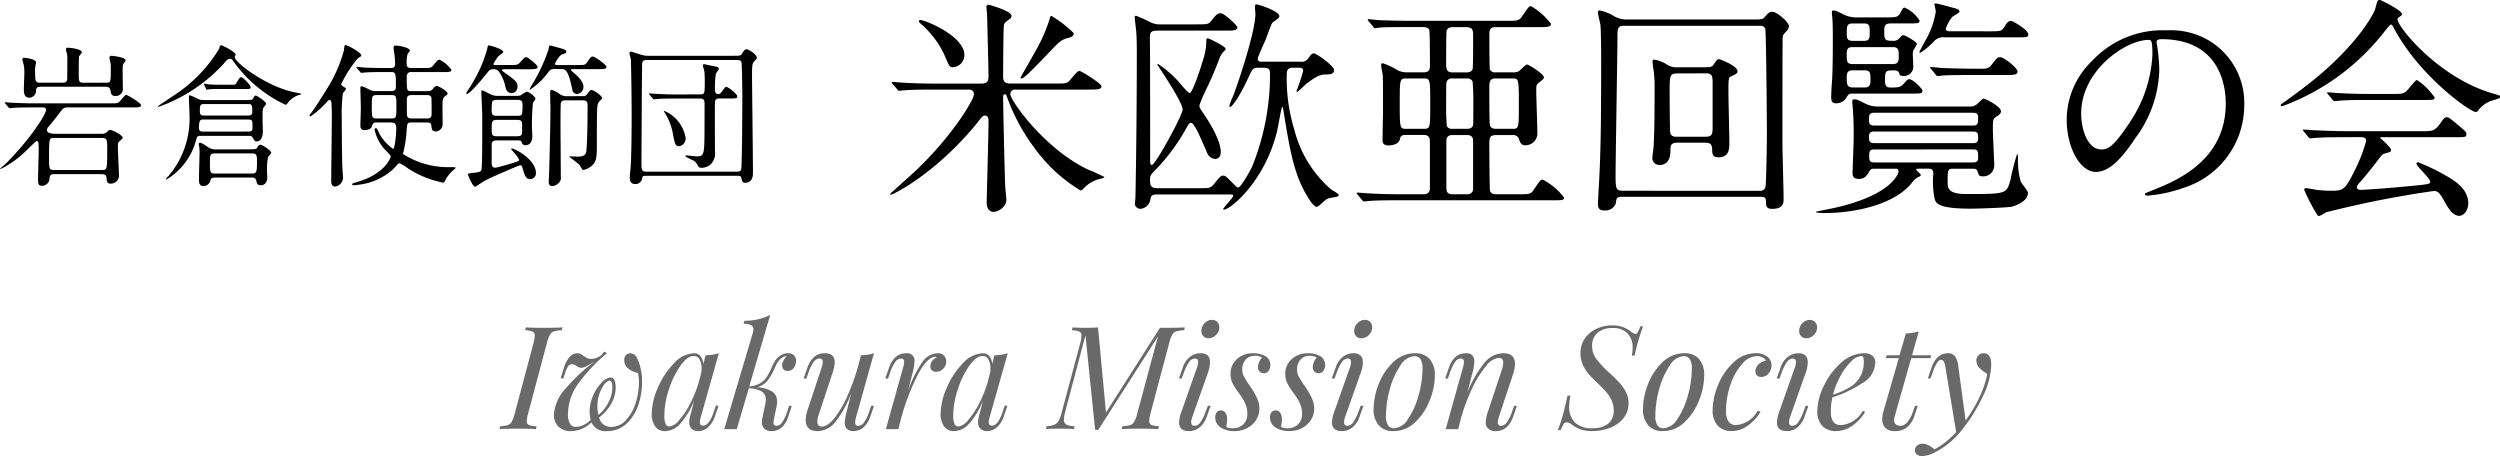 <svg xmlns="http://www.w3.org/2000/svg" width="226.223" height="41.273" viewBox="0 0 226.223 41.273">
  <g id="グループ_647" data-name="グループ 647" transform="translate(-367.378 -5133.171)">
    <path id="パス_6189" data-name="パス 6189" d="M2.158-1.378a3.742,3.742,0,0,0-.117.637.364.364,0,0,0,.188.364,2.045,2.045,0,0,0,.7.117L2.873,0q-.6-.039-1.651-.039Q.13-.039-.429,0l.065-.26a2.724,2.724,0,0,0,.683-.1A.674.674,0,0,0,.683-.669a2.945,2.945,0,0,0,.266-.709L2.665-7.826a3.2,3.2,0,0,0,.1-.624.376.376,0,0,0-.188-.377A2,2,0,0,0,1.9-8.944l.065-.26q.533.039,1.651.039,1.04,0,1.664-.039l-.065.26a2.833,2.833,0,0,0-.708.1.68.68,0,0,0-.364.3,2.8,2.8,0,0,0-.266.715ZM12.376-5.33a4.752,4.752,0,0,1,.1,1.092,6.385,6.385,0,0,1-.344,2.067A4.009,4.009,0,0,1,11.069-.488a2.528,2.528,0,0,1-1.788.67A1.358,1.358,0,0,1,7.9-.611,2.692,2.692,0,0,1,6.11.182,1.589,1.589,0,0,1,4.888-.241,1.5,1.5,0,0,1,4.5-1.3,3.857,3.857,0,0,1,5.59-3.7a15.864,15.864,0,0,1,2.639-2.45,2.846,2.846,0,0,0-.3.182q-.364.221-.572.319a.923.923,0,0,1-.39.1.512.512,0,0,1-.28-.078q-.123-.078-.149-.091a.758.758,0,0,0-.39-.156A.437.437,0,0,0,5.8-5.7a2.021,2.021,0,0,0-.286.631l-.156.481H5.109l.3-.949a2.538,2.538,0,0,1,.54-1.027.941.941,0,0,1,.669-.3.635.635,0,0,1,.286.058,2.381,2.381,0,0,1,.3.189q.2.13.319.2a.62.62,0,0,0,.293.065,1.512,1.512,0,0,0,.559-.1,1.629,1.629,0,0,0,.481-.306l.182-.247.273.13a15.042,15.042,0,0,0-2.561,2.7,4.76,4.76,0,0,0-.975,2.8,1.673,1.673,0,0,0,.182.9.6.6,0,0,0,.533.273,1.618,1.618,0,0,0,.669-.156,2.412,2.412,0,0,0,.67-.468A3.152,3.152,0,0,1,7.735-1.6a3.517,3.517,0,0,1,.319-1.443,3.916,3.916,0,0,1,.767-1.17,1.235,1.235,0,0,1,.813-.455.36.36,0,0,1,.358.273,1.893,1.893,0,0,1,.1.637A3.019,3.019,0,0,1,9.711-2.34,3.983,3.983,0,0,1,8.593-1.053a1.077,1.077,0,0,0,1.04.858,1.834,1.834,0,0,0,1.411-.637A4.069,4.069,0,0,0,11.908-2.4a6.214,6.214,0,0,0,.286-1.82,3.282,3.282,0,0,0-.091-.858,2.024,2.024,0,0,1-.851-.384.926.926,0,0,1-.384-.773.62.62,0,0,1,.163-.468.535.535,0,0,1,.383-.156.686.686,0,0,1,.6.416A3.673,3.673,0,0,1,12.376-5.33Zm-2.834.949q-.221,0-.481.338a3.041,3.041,0,0,0-.442.864,3.224,3.224,0,0,0-.182,1.059,3.444,3.444,0,0,0,.091.832,3.541,3.541,0,0,0,.923-1.151A2.936,2.936,0,0,0,9.789-3.77Q9.789-4.381,9.542-4.381Zm9.607,2.262H19.4l-.325.949a2.272,2.272,0,0,1-.663,1.034,1.329,1.329,0,0,1-.832.319.949.949,0,0,1-.429-.091.725.725,0,0,1-.286-.247.867.867,0,0,1-.117-.455,2.373,2.373,0,0,1,.091-.611q.091-.338.117-.429l.234-.936A7.011,7.011,0,0,1,15.918-.475a1.887,1.887,0,0,1-1.345.657,1.055,1.055,0,0,1-.91-.429,1.9,1.9,0,0,1-.312-1.144,6.035,6.035,0,0,1,.559-2.353,7.106,7.106,0,0,1,1.456-2.21,2.59,2.59,0,0,1,1.82-.91.716.716,0,0,1,.572.26,1.259,1.259,0,0,1,.26.728l.208-.806a4.456,4.456,0,0,0,1.2-.182L17.8-1.118q-.013.052-.052.2a1.111,1.111,0,0,0-.039.28q0,.325.286.325.572,0,1-1.326ZM14.95-.234a1.359,1.359,0,0,0,.871-.559,7.2,7.2,0,0,0,.995-1.489,10.959,10.959,0,0,0,.8-1.982l.234-.923a2.436,2.436,0,0,0,.013-.286,1.592,1.592,0,0,0-.188-.839.588.588,0,0,0-.527-.306q-.559,0-1.183.865A7.887,7.887,0,0,0,14.918-3.62a7.559,7.559,0,0,0-.423,2.385,1.834,1.834,0,0,0,.117.767A.366.366,0,0,0,14.95-.234Zm10.7-6.63a.771.771,0,0,1,.578.195.7.7,0,0,1,.188.507,1.127,1.127,0,0,1-.188.592.621.621,0,0,1-.566.306.469.469,0,0,1-.383-.15.562.562,0,0,1-.124-.37.912.912,0,0,1,.117-.41,1.426,1.426,0,0,1,.3-.4h-.026a.613.613,0,0,0-.247.046,1.394,1.394,0,0,0-.234.136,1.342,1.342,0,0,0-.319.37,5.459,5.459,0,0,0-.306.618,5.279,5.279,0,0,1-.656,1.092,1.674,1.674,0,0,1-.955.546,2.94,2.94,0,0,1,1.345.345,1.027,1.027,0,0,1,.527.955,1.808,1.808,0,0,1-.039.351l-.26,1.3a1.094,1.094,0,0,0-.026.26.285.285,0,0,0,.065.208.306.306,0,0,0,.221.065A.627.627,0,0,0,25.149-.6a3.991,3.991,0,0,0,.475-1.021l.156-.481h.247l-.312.949Q25.285.182,24.167.182a.885.885,0,0,1-.611-.208.809.809,0,0,1-.234-.637,1.508,1.508,0,0,1,.052-.39l.234-1.118a2.383,2.383,0,0,0,.065-.481.846.846,0,0,0-.351-.741A2.472,2.472,0,0,0,22.139-3.7L21.047,0H19.916L22.49-8.671a1.325,1.325,0,0,0,.065-.351.415.415,0,0,0-.208-.384,1.421,1.421,0,0,0-.689-.123l.078-.273a5.066,5.066,0,0,0,2.34-.533l-1.9,6.474a2.22,2.22,0,0,0,.988-.286,1.8,1.8,0,0,0,.579-.546,6.783,6.783,0,0,0,.435-.819,5.409,5.409,0,0,1,.319-.637,1.487,1.487,0,0,1,.371-.416A1.319,1.319,0,0,1,25.649-6.864Zm7.566,4.758h.247l-.325.949Q32.669.182,31.564.182a.86.86,0,0,1-.39-.091.611.611,0,0,1-.273-.26,1.013,1.013,0,0,1-.078-.4,4.966,4.966,0,0,1,.182-1.066l.4-1.625A9.355,9.355,0,0,1,29.939-.611a2.086,2.086,0,0,1-1.56.793q-1.092,0-1.092-1a3.1,3.1,0,0,1,.182-.962l1.261-3.8a1.659,1.659,0,0,0,.1-.481q0-.325-.312-.325a.666.666,0,0,0-.5.293,3.61,3.61,0,0,0-.5,1.033l-.169.481h-.247l.325-.949Q27.9-6.864,29-6.864q.91,0,.91.806A3.38,3.38,0,0,1,29.7-5.044L28.47-1.326a2.139,2.139,0,0,0-.13.65q0,.442.416.442.507,0,1.118-.747a9.457,9.457,0,0,0,1.209-2.074,19.391,19.391,0,0,0,1.04-2.99l.156-.637a4.085,4.085,0,0,0,1.183-.182L31.85-1.105a2.16,2.16,0,0,0-.091.507q0,.3.273.3A.676.676,0,0,0,32.559-.6a3.669,3.669,0,0,0,.487-1.021Zm6.019-4.758a.755.755,0,0,1,.559.208A.722.722,0,0,1,40-6.123a.9.9,0,0,1-.273.663.873.873,0,0,1-.637.273.556.556,0,0,1-.377-.123.431.431,0,0,1-.143-.345.821.821,0,0,1,.156-.507,1.028,1.028,0,0,1,.429-.325.193.193,0,0,0-.143-.052q-.7,0-1.528,1.515a20.665,20.665,0,0,0-1.554,4L35.672,0H34.541L36.1-5.577a1.7,1.7,0,0,0,.091-.507q0-.3-.273-.3a.676.676,0,0,0-.527.306,3.669,3.669,0,0,0-.487,1.02l-.169.481h-.247l.325-.949q.468-1.339,1.573-1.339a.661.661,0,0,1,.741.754,4.654,4.654,0,0,1-.182,1.066L36.53-3.406a10.545,10.545,0,0,1,1.319-2.671A1.758,1.758,0,0,1,39.234-6.864Zm6.058,4.745h.247l-.325.949a2.272,2.272,0,0,1-.663,1.034,1.329,1.329,0,0,1-.832.319A.949.949,0,0,1,43.29.091.725.725,0,0,1,43-.156a.867.867,0,0,1-.117-.455,2.373,2.373,0,0,1,.091-.611q.091-.338.117-.429l.234-.936A7.012,7.012,0,0,1,42.062-.475a1.887,1.887,0,0,1-1.346.657,1.055,1.055,0,0,1-.91-.429,1.9,1.9,0,0,1-.312-1.144,6.035,6.035,0,0,1,.559-2.353,7.106,7.106,0,0,1,1.456-2.21,2.59,2.59,0,0,1,1.82-.91.716.716,0,0,1,.572.26,1.259,1.259,0,0,1,.26.728l.208-.806a4.456,4.456,0,0,0,1.2-.182L43.94-1.118q-.013.052-.052.2a1.111,1.111,0,0,0-.039.28q0,.325.286.325.572,0,1-1.326Zm-4.2,1.885a1.359,1.359,0,0,0,.871-.559,7.2,7.2,0,0,0,.995-1.489,10.959,10.959,0,0,0,.8-1.982l.234-.923A2.436,2.436,0,0,0,44-5.473a1.592,1.592,0,0,0-.188-.839.588.588,0,0,0-.526-.306q-.559,0-1.183.865A7.887,7.887,0,0,0,41.06-3.62a7.559,7.559,0,0,0-.422,2.385,1.834,1.834,0,0,0,.117.767A.366.366,0,0,0,41.093-.234ZM59.969-9.165q1,0,1.625-.039l-.065.26a2.833,2.833,0,0,0-.708.1.68.68,0,0,0-.364.3,2.8,2.8,0,0,0-.267.715L58.474-1.378a3.2,3.2,0,0,0-.1.624.376.376,0,0,0,.189.377,2,2,0,0,0,.682.117L59.189,0q-.6-.039-1.612-.039-1.144,0-1.69.039l.052-.26a2.833,2.833,0,0,0,.708-.1.68.68,0,0,0,.364-.3,2.8,2.8,0,0,0,.266-.715l1.885-7.007-5.4,8.45h-.286L52.6-8.489,50.752-1.508a3.189,3.189,0,0,0-.1.65.473.473,0,0,0,.215.448,1.83,1.83,0,0,0,.761.15L51.558,0q-.442-.039-1.313-.039-.767,0-1.222.039l.065-.26a2.065,2.065,0,0,0,.7-.137.84.84,0,0,0,.39-.357,3.133,3.133,0,0,0,.273-.754l1.69-6.318a3.2,3.2,0,0,0,.1-.624.376.376,0,0,0-.189-.377,2,2,0,0,0-.682-.117l.065-.26q.416.039,1.157.039.689,0,1.144-.039L54.457-1.5l4.888-7.67Zm3.12.286a.979.979,0,0,1,.292-.7.9.9,0,0,1,.67-.306.627.627,0,0,1,.481.195.678.678,0,0,1,.182.481.947.947,0,0,1-.3.689.933.933,0,0,1-.676.3.622.622,0,0,1-.468-.188A.656.656,0,0,1,63.089-8.879Zm-.39,3.3a1.659,1.659,0,0,0,.1-.481q0-.325-.286-.325a.665.665,0,0,0-.533.312,4.223,4.223,0,0,0-.494,1.014l-.182.481h-.247l.338-.949a2.025,2.025,0,0,1,.7-1.04,1.594,1.594,0,0,1,.917-.3q.858,0,.858.819a2.992,2.992,0,0,1-.208,1L62.27-1.105a1.659,1.659,0,0,0-.1.481q0,.325.312.325a.654.654,0,0,0,.507-.3,4.123,4.123,0,0,0,.507-1.027l.182-.481h.247l-.338.949A2.146,2.146,0,0,1,62.9-.13a1.511,1.511,0,0,1-.917.312q-.91,0-.91-.793a3.258,3.258,0,0,1,.234-1.027ZM65.338-.195a1.054,1.054,0,0,0,.254.091,1.764,1.764,0,0,0,.344.026,1.31,1.31,0,0,0,.949-.351,1.308,1.308,0,0,0,.364-.988,2.2,2.2,0,0,0-.156-.813,4.318,4.318,0,0,0-.52-.9,8.111,8.111,0,0,1-.644-.982,1.917,1.917,0,0,1-.2-.9A1.722,1.722,0,0,1,66-5.974a1.856,1.856,0,0,1,.734-.656,2.2,2.2,0,0,1,1.007-.234,2.3,2.3,0,0,1,1.131.253.92.92,0,0,1,.455.877.8.8,0,0,1-.15.455.505.505,0,0,1-.448.221.493.493,0,0,1-.371-.156.541.541,0,0,1-.149-.39,1.418,1.418,0,0,1,.364-.871,1.2,1.2,0,0,0-.65-.156,1.078,1.078,0,0,0-.812.332,1.25,1.25,0,0,0-.319.9,1.312,1.312,0,0,0,.117.578,6.788,6.788,0,0,0,.429.708l.234.338a7.43,7.43,0,0,1,.578,1.027,2.176,2.176,0,0,1,.188.884,1.884,1.884,0,0,1-.305,1.053,2.081,2.081,0,0,1-.819.728A2.425,2.425,0,0,1,66.1.182a2.3,2.3,0,0,1-1.248-.319,1.066,1.066,0,0,1-.507-.969.7.7,0,0,1,.123-.4.431.431,0,0,1,.384-.182.47.47,0,0,1,.429.234,1.1,1.1,0,0,1,.143.585A3.826,3.826,0,0,1,65.338-.195Zm4.953,0a1.054,1.054,0,0,0,.254.091,1.764,1.764,0,0,0,.344.026,1.31,1.31,0,0,0,.949-.351,1.308,1.308,0,0,0,.364-.988,2.2,2.2,0,0,0-.156-.813,4.318,4.318,0,0,0-.52-.9,8.111,8.111,0,0,1-.644-.982,1.917,1.917,0,0,1-.2-.9,1.722,1.722,0,0,1,.273-.956,1.856,1.856,0,0,1,.734-.656A2.2,2.2,0,0,1,72.7-6.864a2.3,2.3,0,0,1,1.131.253.92.92,0,0,1,.455.877.8.8,0,0,1-.15.455.505.505,0,0,1-.448.221.493.493,0,0,1-.371-.156.541.541,0,0,1-.149-.39,1.418,1.418,0,0,1,.364-.871,1.2,1.2,0,0,0-.65-.156,1.078,1.078,0,0,0-.812.332,1.25,1.25,0,0,0-.319.9,1.312,1.312,0,0,0,.117.578,6.788,6.788,0,0,0,.429.708l.234.338a7.43,7.43,0,0,1,.578,1.027,2.176,2.176,0,0,1,.188.884,1.884,1.884,0,0,1-.305,1.053,2.081,2.081,0,0,1-.819.728,2.425,2.425,0,0,1-1.112.26A2.3,2.3,0,0,1,69.81-.137a1.066,1.066,0,0,1-.507-.969.7.7,0,0,1,.123-.4.431.431,0,0,1,.384-.182.47.47,0,0,1,.429.234,1.1,1.1,0,0,1,.143.585A3.826,3.826,0,0,1,70.291-.195Zm6.63-8.684a.979.979,0,0,1,.293-.7.9.9,0,0,1,.669-.306.627.627,0,0,1,.481.195.678.678,0,0,1,.182.481.947.947,0,0,1-.3.689.933.933,0,0,1-.676.3A.622.622,0,0,1,77.1-8.4.656.656,0,0,1,76.921-8.879Zm-.39,3.3a1.659,1.659,0,0,0,.1-.481q0-.325-.286-.325a.665.665,0,0,0-.533.312,4.223,4.223,0,0,0-.494,1.014l-.182.481h-.247l.338-.949a2.025,2.025,0,0,1,.7-1.04,1.594,1.594,0,0,1,.916-.3q.858,0,.858.819a2.992,2.992,0,0,1-.208,1L76.1-1.105a1.659,1.659,0,0,0-.1.481Q76-.3,76.31-.3a.654.654,0,0,0,.507-.3,4.124,4.124,0,0,0,.507-1.027l.182-.481h.247l-.338.949A2.146,2.146,0,0,1,76.732-.13a1.511,1.511,0,0,1-.917.312q-.91,0-.91-.793a3.258,3.258,0,0,1,.234-1.027Zm2.145,3.718a6.129,6.129,0,0,1,.455-2.2,5.356,5.356,0,0,1,1.313-1.989,2.8,2.8,0,0,1,1.989-.812,1.691,1.691,0,0,1,1.307.513,2.18,2.18,0,0,1,.474,1.528,6.129,6.129,0,0,1-.455,2.2A5.356,5.356,0,0,1,82.446-.631a2.8,2.8,0,0,1-1.989.813A1.691,1.691,0,0,1,79.15-.331,2.18,2.18,0,0,1,78.676-1.859ZM82.355-6.6a1.611,1.611,0,0,0-1.255.845,6.958,6.958,0,0,0-.949,2.112,8.971,8.971,0,0,0-.357,2.437,1.579,1.579,0,0,0,.182.858.625.625,0,0,0,.559.273,1.611,1.611,0,0,0,1.254-.845,6.958,6.958,0,0,0,.949-2.113A8.971,8.971,0,0,0,83.1-5.473a1.579,1.579,0,0,0-.182-.858A.625.625,0,0,0,82.355-6.6Zm9.282,4.5-.325.949Q90.844.182,89.739.182a.886.886,0,0,1-.819-.377.766.766,0,0,1-.1-.429,3.519,3.519,0,0,1,.221-1.014l1.235-3.718a2.463,2.463,0,0,0,.13-.637q0-.455-.416-.455a1.685,1.685,0,0,0-1.124.721A8.989,8.989,0,0,0,87.62-3.744,17.547,17.547,0,0,0,86.567-.949L86.333,0H85.2l1.56-5.577a2.159,2.159,0,0,0,.091-.481q0-.325-.286-.325a.635.635,0,0,0-.507.286,4.169,4.169,0,0,0-.494,1.04l-.169.481H85.15l.325-.949q.468-1.339,1.547-1.339a.75.75,0,0,1,.591.2.834.834,0,0,1,.175.565,4.643,4.643,0,0,1-.182,1.053l-.455,1.781a9.954,9.954,0,0,1,1.592-2.782,2.253,2.253,0,0,1,1.671-.819q1.053,0,1.053.975a3.053,3.053,0,0,1-.195.988l-1.261,3.8a1.672,1.672,0,0,0-.1.494A.276.276,0,0,0,90.22-.3a.666.666,0,0,0,.5-.292,3.61,3.61,0,0,0,.5-1.034l.169-.481ZM103.064-9.3a15.762,15.762,0,0,0-.767,2.652h-.26a3.651,3.651,0,0,0,.078-.741,1.789,1.789,0,0,0-.455-1.261,1.8,1.8,0,0,0-1.391-.494,2,2,0,0,0-1.32.416,1.514,1.514,0,0,0-.5,1.235,1.917,1.917,0,0,0,.4,1.17,9.6,9.6,0,0,0,1.189,1.261,12.567,12.567,0,0,1,.9.884,3.94,3.94,0,0,1,.572.832,2.1,2.1,0,0,1,.234.975,2.134,2.134,0,0,1-.488,1.423,2.864,2.864,0,0,1-1.242.851,4.548,4.548,0,0,1-1.56.273,2.937,2.937,0,0,1-1.1-.169A3.257,3.257,0,0,1,96.6-.416a.77.77,0,0,0-.468-.195.306.306,0,0,0-.26.156A3.859,3.859,0,0,0,95.6.091h-.26a10.978,10.978,0,0,0,.41-1.19q.2-.7.475-1.931h.26a5.442,5.442,0,0,0-.117.962A1.987,1.987,0,0,0,96.889-.6a2.178,2.178,0,0,0,1.6.52,2.206,2.206,0,0,0,1.4-.4A1.458,1.458,0,0,0,100.4-1.7a2.117,2.117,0,0,0-.195-.91,3.1,3.1,0,0,0-.474-.734q-.279-.319-.774-.8-.52-.494-.826-.845a3.388,3.388,0,0,1-.52-.819,2.467,2.467,0,0,1-.215-1.04,2.3,2.3,0,0,1,.41-1.378,2.574,2.574,0,0,1,1.066-.865,3.364,3.364,0,0,1,1.384-.292,2.928,2.928,0,0,1,.923.13,2.671,2.671,0,0,1,.767.416.993.993,0,0,0,.429.234q.1,0,.2-.162A3.193,3.193,0,0,0,102.8-9.3Zm-.013,7.436a6.129,6.129,0,0,1,.455-2.2,5.356,5.356,0,0,1,1.313-1.989,2.8,2.8,0,0,1,1.989-.812,1.691,1.691,0,0,1,1.307.513,2.18,2.18,0,0,1,.474,1.528,6.129,6.129,0,0,1-.455,2.2,5.356,5.356,0,0,1-1.313,1.989,2.8,2.8,0,0,1-1.989.813,1.691,1.691,0,0,1-1.307-.514A2.18,2.18,0,0,1,103.051-1.859ZM106.73-6.6a1.611,1.611,0,0,0-1.255.845,6.958,6.958,0,0,0-.949,2.112,8.971,8.971,0,0,0-.357,2.437,1.579,1.579,0,0,0,.182.858.625.625,0,0,0,.559.273,1.611,1.611,0,0,0,1.254-.845,6.958,6.958,0,0,0,.949-2.113,8.971,8.971,0,0,0,.357-2.437,1.579,1.579,0,0,0-.182-.858A.625.625,0,0,0,106.73-6.6Zm6.591,0a1.8,1.8,0,0,0-1.293.7,5.365,5.365,0,0,0-1.053,1.859,7.232,7.232,0,0,0-.41,2.431,1.515,1.515,0,0,0,.241.942.8.8,0,0,0,.669.305,2.44,2.44,0,0,0,1.95-1.3l.26.1a3.985,3.985,0,0,1-1.125,1.228,2.5,2.5,0,0,1-1.489.514,1.645,1.645,0,0,1-1.254-.488,2,2,0,0,1-.462-1.423,6,6,0,0,1,.494-2.262,5.66,5.66,0,0,1,1.391-2.041,2.919,2.919,0,0,1,2.041-.832,1.633,1.633,0,0,1,1,.3.952.952,0,0,1,.4.806,1.11,1.11,0,0,1-.26.721.819.819,0,0,1-.663.319.523.523,0,0,1-.4-.143.506.506,0,0,1-.136-.364.834.834,0,0,1,.286-.63,1.37,1.37,0,0,1,.689-.345A.99.99,0,0,0,113.321-6.6Zm3.861-2.275a.979.979,0,0,1,.293-.7.9.9,0,0,1,.669-.306.627.627,0,0,1,.481.195.678.678,0,0,1,.182.481.947.947,0,0,1-.3.689.933.933,0,0,1-.676.3.622.622,0,0,1-.468-.188A.656.656,0,0,1,117.182-8.879Zm-.39,3.3a1.659,1.659,0,0,0,.1-.481q0-.325-.286-.325a.665.665,0,0,0-.533.312,4.223,4.223,0,0,0-.494,1.014l-.182.481h-.247l.338-.949a2.025,2.025,0,0,1,.7-1.04,1.594,1.594,0,0,1,.916-.3q.858,0,.858.819a2.992,2.992,0,0,1-.208,1l-1.391,3.939a1.659,1.659,0,0,0-.1.481q0,.325.312.325a.654.654,0,0,0,.507-.3,4.124,4.124,0,0,0,.507-1.027l.182-.481h.247l-.338.949a2.146,2.146,0,0,1-.683,1.027,1.511,1.511,0,0,1-.917.312q-.91,0-.91-.793a3.258,3.258,0,0,1,.234-1.027Zm7.28-.429a2.24,2.24,0,0,1-1.183,1.846,10.841,10.841,0,0,1-2.7,1.287,5.863,5.863,0,0,0-.143,1.261q0,1.248.9,1.248a2.468,2.468,0,0,0,2-1.3l.208.1a3.985,3.985,0,0,1-1.125,1.228,2.5,2.5,0,0,1-1.488.514,1.677,1.677,0,0,1-1.261-.468,1.881,1.881,0,0,1-.455-1.365,5.37,5.37,0,0,1,.578-2.23,6.36,6.36,0,0,1,1.567-2.112,3.183,3.183,0,0,1,2.145-.871,1.06,1.06,0,0,1,.689.221A.772.772,0,0,1,124.072-6.006Zm-1.248-.611a1.444,1.444,0,0,0-.93.488,5.37,5.37,0,0,0-.962,1.293,7.2,7.2,0,0,0-.683,1.716,6.779,6.779,0,0,0,1.768-.832,2.634,2.634,0,0,0,.748-.917,2.591,2.591,0,0,0,.266-1.163,1.358,1.358,0,0,0-.052-.468A.167.167,0,0,0,122.824-6.617Zm2.99,5.512a1.187,1.187,0,0,0-.039.286.479.479,0,0,0,.156.39.608.608,0,0,0,.4.13.845.845,0,0,0,.6-.28,2.927,2.927,0,0,0,.552-1.021l.182-.507h.247l-.273.819a2.327,2.327,0,0,1-.708,1.137,1.719,1.719,0,0,1-1.073.332,1.185,1.185,0,0,1-.871-.286,1.072,1.072,0,0,1-.286-.793,2.674,2.674,0,0,1,.117-.741L126.2-6.422h-1.17l.065-.26h1.17l.572-1.976a4.25,4.25,0,0,0,1.17-.182L127.4-6.682h1.716l-.039.26h-1.755Zm8.073-5.759q.676,0,.676,1.053a6.869,6.869,0,0,1-.767,2.86A14.715,14.715,0,0,1,132-.039a7.556,7.556,0,0,1-2.561,2.158,2.813,2.813,0,0,1-1.131.325.741.741,0,0,1-.462-.143.463.463,0,0,1-.188-.39.507.507,0,0,1,.208-.429.8.8,0,0,1,.494-.156,1.1,1.1,0,0,1,.526.137,3.964,3.964,0,0,1,.553.371,7.564,7.564,0,0,0,1.95-1.56l-.962-5.824a1.781,1.781,0,0,0-.156-.559.286.286,0,0,0-.26-.156q-.169,0-.345.253a4.539,4.539,0,0,0-.423.943l-.169.481h-.247l.325-.949q.455-1.326,1.495-1.326a.77.77,0,0,1,.63.26,1.935,1.935,0,0,1,.306.936l.663,4.888a13.421,13.421,0,0,0,1.235-2.074,8.946,8.946,0,0,0,.728-2.151,2.8,2.8,0,0,1-.689-.513.954.954,0,0,1-.3-.683.638.638,0,0,1,.188-.481A.656.656,0,0,1,133.887-6.864Z" transform="translate(413 5172)" fill="#696969"/>
    <g id="グループ_463" data-name="グループ 463" transform="translate(-2 -815)">
      <path id="パス_6188" data-name="パス 6188" d="M7.938-9.723c.252,0,.567,0,.567.441,0,.462-1.869,3.654-5.229,6.867C2.9-2.058.924-.315.924-.273A.067.067,0,0,0,.987-.21c.21,0,4.074-1.911,7.791-6.468.5-.63.546-.693.714-.693.336,0,.336.336.336.567,0,1.05-.168,7.119-.168,7.35,0,.378.189.8.651.8.336,0,1.134-.42,1.134-1.092,0-.189-.105-1.05-.105-1.239-.042-.714-.189-7.035-.189-8.085,0-.1.021-.231.168-.231.063,0,.105.021.147.147A17.6,17.6,0,0,0,14.007-4.41,14.074,14.074,0,0,0,18.165-.588c.084,0,.147-.063.231-.147a3.027,3.027,0,0,1,1.68-.945s.252-.063.252-.126A16.426,16.426,0,0,0,18.8-2.5C14.931-4.347,11.8-8.715,11.8-9.324a.41.41,0,0,1,.462-.4h6.657c.714,0,1.134,0,1.134-.294,0-.252-1.827-1.386-1.974-1.386-.189,0-.252.084-.84.777-.294.357-.4.357-1.344.357H11.8c-.546,0-.651-.252-.651-.609,0-.525.021-3.99.063-4.536a.547.547,0,0,1,.273-.5c.336-.252.42-.294.42-.483,0-.441-2.016-1.008-2.1-1.008a.191.191,0,0,0-.168.21c0,.1.063.63.063.756.021.8.126,4.683.126,5.565,0,.294-.063.609-.63.609H4.956c-.987,0-1.848-.021-2.877-.084-.147,0-.777-.063-.924-.063-.063,0-.084.021-.084.042,0,.042.021.042.084.147l.42.483c.063.084.1.126.189.126.063,0,.357-.042.441-.042.525-.042,1.134-.063,2.646-.063Zm-.294-3.129c0-1.722-3.549-3.171-4.011-3.171a.112.112,0,0,0-.105.105c0,.084.063.147.252.315a8.265,8.265,0,0,1,2.058,2.751c.42.987.462,1.113.777,1.113A1.106,1.106,0,0,0,7.644-12.852Zm8.316-.9a2.179,2.179,0,0,1,.861-.588c.567-.147.714-.189.714-.5A11.011,11.011,0,0,0,15.54-16.38c-.084,0-.126.042-.126.084a14.017,14.017,0,0,1-1.092,2.646c-.231.462-1.6,2.814-1.6,2.856,0,.063.084.063.105.063.147,0,.609-.441.777-.609C13.965-11.676,15.582-13.377,15.96-13.755ZM37.9-11.7c.231,0,.4.021.4.294a16.814,16.814,0,0,1-.609,1.827.067.067,0,0,0,.063.063c.1,0,.693-.63.84-.735.861-.651,1.218-.84,1.764-.84.525,0,.735-.084.735-.4,0-.4-1.617-1.512-1.827-1.512-.147,0-.273.105-.462.4a.743.743,0,0,1-.777.357H34.566c-.147,0-.378,0-.378-.252,0-.21.651-1.554.756-1.848.462-1.239.5-1.386.651-1.491.5-.357.546-.4.546-.546,0-.441-1.89-1.05-2.058-1.05-.147,0-.147.126-.147.273,0,.084.042.483.042.567,0,1.785-1.806,6.972-2.037,7.5a4.2,4.2,0,0,0-.315.84c0,.063.021.1.063.1.189,0,.9-.966,1.785-2.94.231-.483.315-.609.756-.609h.42c.42,0,.651.042.651.546a22.258,22.258,0,0,1-1.617,8.4c-.147.315-1.008,1.89-1.26,1.89-.1,0-.147-.042-.546-.441-.567-.567-.63-.63-.8-.63-.231,0-.294.084-.882.8C29.9-.8,29.8-.8,28.854-.8H25.095c-.63,0-.651-.315-.651-.777,0-.4.063-.462.735-1.134A17.9,17.9,0,0,0,27.8-6.363c.063-.126.21-.357.336-.357.315,0,.84,1.26,1.449,2.667a.9.9,0,0,0,.735.609c.168,0,.525-.084.525-.63,0-1.134-1.176-2.9-1.533-3.444-.357-.5-.4-.609-.4-.777a11.25,11.25,0,0,1,.588-1.386c.5-1.05.8-1.743,1.26-2.94a1.536,1.536,0,0,1,.4-.588c.105-.1.126-.147.126-.189,0-.252-1.554-.966-1.6-.966-.1,0-.147.042-.147.168a5.74,5.74,0,0,1-.315,1.848c-.147.5-.924,2.94-1.2,2.94-.1,0-.588-.546-.693-.672a9.394,9.394,0,0,0-2.184-1.974c-.021,0-.042.042-.042.063,0,.063,2.289,3.36,2.289,4.074,0,.5-2.457,5.019-2.793,5.019-.147,0-.147-.273-.147-.357,0-.567,0-10.059-.021-10.794-.021-.8-.021-1.008.672-1.008h6.111c.714,0,1.134,0,1.134-.294,0-.147-1.155-1.281-1.533-1.281-.273,0-.42.168-.8.651-.273.357-.378.357-1.344.357H25.515a2.081,2.081,0,0,1-.945-.147,13.72,13.72,0,0,0-1.386-.63.111.111,0,0,0-.126.126c0,.126.1.987.126,1.176.063.714.063,1.449.063,2.163,0,3.423-.042,9.177-.126,12.978,0,.063-.042.42-.042.609,0,.252.315.42.483.42a1,1,0,0,0,.924-.924c.042-.378.4-.378.609-.378H31.5c.42,0,.462,0,.462.126,0,.189-.9,1.071-.9,1.2,0,.042.063.042.084.042.546,0,3.675-2.52,4.788-7.077.084-.336.4-2.205.462-2.205s.084.063.084.105c.546,3.381.924,5.838,2.1,7.812.189.336.651,1.113.945,1.113.1,0,.378-.231.588-.441C40.467.126,40.551.1,41.244,0c.1-.021.273-.063.273-.189s-.588-.42-.672-.483a10.6,10.6,0,0,1-3.339-5.4,15.89,15.89,0,0,1-.693-5c0-.546.189-.63.651-.63Zm21.714-3.675c.693,0,1.113,0,1.113-.294a6.031,6.031,0,0,0-1.806-1.6c-.189,0-.252.105-.861.987-.252.336-.441.336-1.344.336H48.006c-.987,0-1.848-.021-2.877-.063-.126,0-.777-.084-.924-.084a.056.056,0,0,0-.063.063c0,.021,0,.042.084.126l.4.483c.063.084.1.147.189.147.063,0,.378-.063.441-.063.21-.021.819-.042,2.646-.042h1.176c.189,0,.5,0,.63.252.063.126.063,2.751.063,3.129s0,.714-.567.714H47.691a1.739,1.739,0,0,1-.8-.168,7.424,7.424,0,0,0-1.365-.651c-.168,0-.168.084-.168.189,0,.147.126.756.147.9.021.252.021,2.625.021,3.108,0,.378-.042,2.268-.042,2.688,0,.231,0,.546.525.546.483,0,.987-.168,1.05-.588.063-.357.315-.357.525-.357h1.638c.546,0,.546.4.546.693V-.861c0,.189,0,.609-.567.609H47.019c-.987,0-1.848-.021-2.877-.084-.126,0-.777-.063-.924-.063-.042,0-.084.021-.084.042,0,.042.021.063.1.147l.4.483c.063.084.1.126.189.126.063,0,.378-.042.441-.042.21-.021.8-.063,2.646-.063h13.9c.987,0,1.092,0,1.092-.252a5.537,5.537,0,0,0-1.932-1.617c-.189,0-.252.105-.84.966-.231.357-.441.357-1.344.357H55.818c-.231,0-.483,0-.609-.294-.042-.126-.063-3.633-.063-4.074,0-.735,0-.987.651-.987h1.449a.562.562,0,0,1,.567.315c.1.294.189.609.567.609a1.078,1.078,0,0,0,1.113-1.134c0-.546-.1-3.192-.1-3.78,0-.441,0-.546.189-.714.462-.357.5-.4.5-.525,0-.294-1.365-1.155-1.533-1.155-.126,0-.609.525-.735.609a1.105,1.105,0,0,1-.546.1H55.692a.489.489,0,0,1-.5-.273c-.042-.1-.042-3-.042-3.234,0-.4.147-.588.567-.588ZM53.13-10.731a.511.511,0,0,1,.5.273A20.038,20.038,0,0,1,53.7-8.421c0,.273,0,1.764-.021,1.89-.021.105-.1.357-.546.357H51.786a.475.475,0,0,1-.483-.252,20.036,20.036,0,0,1-.063-2.037c0-.357,0-1.764.021-1.89a.492.492,0,0,1,.546-.378Zm-.1-4.641c.609,0,.651.273.651.756,0,.336,0,2.9-.042,3.024-.084.252-.315.315-.567.315H51.828c-.588,0-.588-.336-.588-.924,0-.483,0-2.751.042-2.856.105-.273.336-.315.588-.315Zm-3.8,4.641c.567,0,.567.126.567,2.247,0,2.226,0,2.31-.567,2.31H47.607c-.546,0-.567-.063-.567-2.226,0-2.226,0-2.331.567-2.331Zm8,0c.567,0,.588.021.588,2.331,0,2.226-.021,2.226-.588,2.226H55.734c-.4,0-.525-.189-.546-.42-.042-.231-.042-2.835-.042-3.318,0-.441,0-.819.567-.819Zm-4.1,5.124c.546,0,.546.357.546.609V-.651a.494.494,0,0,1-.546.4H51.807c-.546,0-.546-.357-.546-.609V-5.082c0-.4.231-.525.546-.525ZM79.611-.021c.357,0,.567.021.567.378,0,.42,0,.714.567.714,1.029,0,1.029-.567,1.029-.924,0-.8-.105-4.284-.105-4.977,0-1.6,0-9.408.021-9.6.021-.252.063-.273.357-.588a.675.675,0,0,0,.21-.441c0-.357-1.071-1.3-1.491-1.3-.294,0-.42.147-.672.441-.189.252-.294.252-1.281.252H67.6a2.227,2.227,0,0,1-1.26-.357,4.11,4.11,0,0,0-1.2-.462c-.126,0-.168.063-.168.168,0,.189.21,1.008.231,1.176.042.462.063,2.058.063,3.171,0,6.636-.063,9.093-.252,12.075,0,.105-.042.861-.042.924,0,.441.189.588.609.588a1.007,1.007,0,0,0,1.008-.63c.063-.483.063-.609.609-.609ZM67.221-.567c-.609,0-.651-.21-.651-1.3,0-1.68.168-10.941.168-12.474,0-.9,0-1.155.609-1.155H79.569c.231,0,.42,0,.546.273.084.189.147,8.463.147,9.45,0,1.092-.063,4.662-.126,4.872a.494.494,0,0,1-.567.336ZM72.2-11.739a1.607,1.607,0,0,1-1.05-.294,3.083,3.083,0,0,0-1.05-.4c-.126,0-.189.042-.189.168a6.952,6.952,0,0,0,.084.693,10.461,10.461,0,0,1,.105,1.7c0,1.428,0,4.284-.105,5.481-.021.147-.1.756-.1.882a.638.638,0,0,0,.693.609c.1,0,.945,0,.945-1.26,0-.42,0-.756.588-.756h2.541c.525,0,.63.168.651.63,0,.441.063.693.567.693.987,0,.987-.777.987-1.386,0-.693-.084-3.78-.084-4.41,0-1.3,0-1.428.252-1.533.4-.189.567-.252.567-.462,0-.5-1.617-1.092-1.638-1.092-.189,0-.231.063-.5.462-.168.273-.273.273-1.239.273Zm2.541.546c.483,0,.609.168.609.756v4.179c0,.567-.063.8-.63.8H72.093c-.21,0-.567,0-.588-.5-.021-.231-.042-2.478-.042-3.528,0-1.533,0-1.7.756-1.7Zm13.755-5.061a2.63,2.63,0,0,1-1.176-.21c-.672-.336-.861-.42-1.071-.42-.105,0-.105.126-.105.21a3.447,3.447,0,0,0,.042.483c.021.336.042.651.042,1.785,0,1.155,0,2.982-.084,4.1-.042.483-.063,1.05-.063,1.281,0,.462.168.546.462.546a1.1,1.1,0,0,0,.945-.567c.168-.294.252-.315.567-.315h5.166c1.008,0,1.113,0,1.113-.273,0-.168-.861-1.029-1.176-1.029-.147,0-.189.042-.483.378s-.483.378-1.2.378c-.4,0-.525-.147-.525-.672,0-.882.084-.882.84-.882.084,0,.357,0,.441.231.042.189.084.273.378.273a.844.844,0,0,0,.9-.924c0-.147-.042-.882-.042-1.05a.944.944,0,0,1,.063-.378,3.645,3.645,0,0,0,.315-.546c0-.168-1.071-.8-1.26-.8-.084,0-.4.357-.483.42a.75.75,0,0,1-.441.1c-.777,0-.777-.1-.777-.987,0-.483.189-.588.609-.588h1.47c1.008,0,1.113,0,1.113-.273a3.029,3.029,0,0,0-1.344-1.155c-.147,0-.189.084-.357.42-.231.441-.4.462-1.26.462Zm3.171,2.688c.525,0,.525.315.525.756,0,.462,0,.777-.525.777H88.011c-.525,0-.525-.273-.525-.84,0-.378,0-.693.525-.693Zm-2.6-2.142c.5,0,.5.273.5.882,0,.378,0,.693-.5.693h-1.05c-.525,0-.525-.294-.525-.693,0-.609,0-.882.525-.882Zm.042,4.242c.525,0,.525.273.525.861,0,.357,0,.693-.525.693H88.032c-.5,0-.546-.273-.546-.882,0-.336.021-.672.525-.672Zm5.754,8.9c.336,0,.462.126.462.462A7.394,7.394,0,0,0,95.466.252c.147.357.441.8,3.213.8.651,0,3.381-.084,3.8-.189.105-.042,1.407-.4,1.407-1.239,0-.189-.567-.84-.651-1.008a6.889,6.889,0,0,1-.252-2.037c0-.252,0-.462-.084-.462a21.573,21.573,0,0,0-.609,2.394c-.357,1.2-.357,1.218-3.99,1.218-1.659,0-1.68-.546-1.68-1.092,0-1.092,0-1.2.5-1.2h1.764c.168,0,.357,0,.441.231.1.357.147.462.483.462a1,1,0,0,0,1.029-1.05c0-.168-.126-2.688-.126-3.213,0-.861,0-.966.378-1.176.168-.105.357-.252.357-.462,0-.4-1.386-1.134-1.575-1.134-.126,0-.525.462-.63.525a1,1,0,0,1-.693.189H90.447a2.615,2.615,0,0,1-1.218-.231c-.714-.357-.819-.42-1.05-.42-.147,0-.189.063-.189.252,0,.126.063.693.063.819.063.777.063,1.638.063,2.373,0,.462-.1,3.087-.1,3.192,0,.231,0,.567.567.567s.756-.357.966-.714c.126-.21.273-.21.483-.21h1.848c.126,0,.294,0,.294.273,0,.105-.525,2.142-6.006,3.318-.21.042-1.386.273-1.428.294-.021,0-.042.042-.042.063a3.511,3.511,0,0,0,.861.063c2.415,0,6.216-.672,7.854-2.772a1.517,1.517,0,0,1,.63-.525c.021,0,.147-.063.147-.147,0-.105-.42-.4-.42-.483s.126-.084.189-.084Zm4.053-3.36c.462,0,.462.21.462.672,0,.378-.336.378-.462.378H89.964c-.42,0-.462-.189-.462-.525,0-.315.042-.525.462-.525Zm0-1.7c.315,0,.462.105.462.4,0,.546,0,.756-.462.756H89.964c-.462,0-.462-.252-.462-.588,0-.315,0-.567.462-.567Zm0,3.318c.462,0,.462.147.462.8,0,.378-.336.378-.462.378H89.985c-.462,0-.462-.231-.462-.567,0-.378,0-.609.462-.609Zm0-7.308c-.987,0-1.848-.021-2.877-.063-.147-.021-.777-.084-.924-.084-.042,0-.084.021-.084.063,0,.021.021.042.1.126l.4.483c.063.084.105.147.189.147A3.71,3.71,0,0,0,96.159-11c.084,0,.693-.042,2.646-.042h3.024c.735,0,1.113,0,1.113-.315,0-.336-1.239-1.3-1.575-1.3-.231,0-.294.084-.777.693-.273.357-.378.357-1.323.357Zm3.885-2.835c1.008,0,1.113,0,1.113-.273,0-.4-1.407-1.218-1.554-1.218-.21,0-.378.147-.567.483-.273.441-.357.462-1.26.462H96.936c-.231,0-.483,0-.483-.231a3.236,3.236,0,0,1,.588-1.071c.084-.084.651-.357.651-.483,0-.189-.231-.252-.546-.336-.231-.063-1.449-.4-1.6-.4-.021,0-.126,0-.126.063,0,.042.126.567.126.672a7.54,7.54,0,0,1-.882,2.52c-.1.189-.609,1.092-.609,1.155,0,.042.042.042.063.042.1,0,.5-.273,1.218-.966a1.122,1.122,0,0,1,1.008-.42Zm13.167.168c5.733,0,5.817,5,5.817,5.817,0,5.229-4.557,7.035-6.741,7.9-.525.21-.567.231-.567.294,0,.126.126.147.21.147A12.907,12.907,0,0,0,118.167-.9,7.832,7.832,0,0,0,123.459-8.3a6.582,6.582,0,0,0-3.654-6.111,6.841,6.841,0,0,0-3.381-.672,8.689,8.689,0,0,0-6.7,2.73,7.4,7.4,0,0,0-2.331,5.355c0,2.562,1.239,4.725,2.625,4.725.84,0,1.911-.5,3.591-3.066a10.771,10.771,0,0,0,2.163-6.153,16.1,16.1,0,0,0-.21-2.268c0-.084-.042-.168-.042-.231C115.521-14.112,115.542-14.28,115.962-14.28Zm-1.176.063c.273,0,.357.105.357,1.365a12.012,12.012,0,0,1-2.058,6.111c-1.449,2.184-1.953,2.436-2.562,2.436-1.281,0-1.827-1.869-1.827-3.234C108.7-11.508,112.791-14.217,114.786-14.217Zm12.159,5.985a20.824,20.824,0,0,0,9.2-6.741c.168-.21.5-.63.588-.63s.126.063.357.5c2.373,4.326,6.846,7.413,7.308,7.413.126,0,.189-.063.273-.21a2.463,2.463,0,0,1,1.344-.861c.525-.168.588-.189.588-.315,0-.1,0-.1-.588-.273-4.977-1.407-8.694-6.069-8.694-6.72,0-.084.021-.147.147-.21.21-.147.252-.168.252-.273,0-.357-1.953-1.281-1.974-1.281-.252,0-.252.084-.42.735-.105.462-1.428,2.961-5.019,6.027-1.365,1.155-3.087,2.373-3.234,2.478-.252.168-.315.21-.315.294C126.756-8.19,126.882-8.211,126.945-8.232Zm6.909,2.814c.357,0,.63,0,.63.357a14.693,14.693,0,0,1-1.092,2.772c-.861,1.722-1.008,1.722-2.184,1.722a11.129,11.129,0,0,1-1.239-.084c-.126-.021-.777-.147-.924-.147-.063,0-.168,0-.168.147a16.592,16.592,0,0,0,1.155,2.226.239.239,0,0,0,.21.147,4.39,4.39,0,0,0,.609-.336A91.929,91.929,0,0,1,140.6-.546c.294,0,.483.063.882.777.378.693.819,1.47,1.428,1.47.4,0,.819-.462.819-1.134,0-1.323-1.3-2.079-1.869-2.415a19.532,19.532,0,0,0-2.667-1.3c-.063,0-.147.021-.147.126,0,.252,1.239,1.323,1.239,1.638,0,.21-.168.231-1.68.378-2.331.231-4.305.357-4.578.357-.084,0-.378-.021-.378-.21s.21-.4.294-.5c.126-.126.987-1.155,1.428-1.743.525-.693.567-.756.735-.819.63-.168.63-.168.63-.357,0-.231-.987-1.071-.987-1.071,0-.063.084-.063.294-.063h6.426c.987,0,1.092,0,1.092-.273,0-.189,0-.21-1.071-1.092-.483-.4-.546-.441-.714-.441-.189,0-.273.126-.588.567-.5.693-.735.693-1.617.693h-6.93c-.735,0-1.848-.042-2.877-.084-.126,0-.777-.063-.924-.063-.042,0-.084,0-.084.042,0,.021.063.084.1.147l.4.483c.084.084.1.126.189.126.063,0,.378-.042.441-.042.567-.042,1.092-.063,2.646-.063Zm.966-3.906c-.84,0-1.848-.021-2.877-.084-.126,0-.777-.063-.924-.063-.042,0-.063.021-.063.042,0,.042,0,.063.084.147l.4.483c.084.084.126.126.189.126s.378-.042.441-.042c.777-.063,1.386-.063,2.667-.063h4.83c1.008,0,1.113,0,1.113-.231a5.7,5.7,0,0,0-1.6-1.575c-.105,0-.357.315-.693.714-.42.5-.462.546-1.491.546Z" transform="translate(449 5966)"/>
      <path id="パス_6187" data-name="パス 6187" d="M7.952-8.344c-.448,0-.448-.112-.448-.868,0-.21,0-1.414.028-1.5s.252-.322.252-.378c0-.308-1.036-.42-1.26-.42-.084,0-.182.028-.182.168a1.979,1.979,0,0,0,.084.308,2.822,2.822,0,0,1,.042.742c0,.21,0,1.61-.014,1.694-.056.238-.266.252-.42.252h-2c-.448,0-.476-.112-.476-.868a2.608,2.608,0,0,1,.028-.672,2.173,2.173,0,0,0,.056-.294c0-.322-1.022-.42-1.064-.42-.126,0-.182.07-.182.126a5.008,5.008,0,0,0,.126.49,3.758,3.758,0,0,1,.056.84c0,.21-.042,1.148-.042,1.344,0,.294,0,.812.49.812A.627.627,0,0,0,3.64-7.6c.014-.266.056-.378.434-.378H9.94c.21,0,.392.056.434.336.028.224.056.5.462.5a.644.644,0,0,0,.658-.728c0-.308-.028-1.624-.014-1.89a.613.613,0,0,1,.1-.35c.154-.2.168-.2.168-.252,0-.308-1.26-.42-1.3-.42a.168.168,0,0,0-.168.168c0,.07.056.252.07.35a2.254,2.254,0,0,1,.056.518c0,1.4,0,1.4-.448,1.4Zm-2.59,4.62c-.616,0-.742-.21-.742-.322A.654.654,0,0,1,4.8-4.4c.336-.392.6-.728.854-1.064.434-.574.476-.644.854-.644h5.88c.476,0,.756,0,.756-.2s-1.218-.924-1.316-.924c-.126,0-.168.056-.56.518-.2.238-.266.238-.9.238H3.4c-.658,0-1.246-.028-1.932-.056-.084,0-.518-.042-.616-.042-.028,0-.042,0-.042.028a.384.384,0,0,0,.056.1l.266.308c.056.07.084.1.126.1s.252-.028.294-.028c.14-.014.546-.042,1.778-.042h.924c.07,0,.294,0,.294.21,0,.462-1.582,2.8-3.556,4.788-.14.14-.462.406-.616.56,0,.014.014.014.028.014A1.556,1.556,0,0,0,.63-.63,9.025,9.025,0,0,0,2.59-2.044C2.772-2.2,3.626-3.08,3.71-3.08s.154.168.154.224c.014.126.014.518.014.63,0,.378-.056,2.212-.056,2.632,0,.322,0,.574.336.574a.676.676,0,0,0,.7-.672C4.886.014,5-.07,5.292-.07H9.576c.308,0,.42.1.448.378.014.2.028.476.308.476a.741.741,0,0,0,.812-.812c0-.2-.1-2.128-.1-2.52,0-.294.028-.392.126-.476.28-.252.308-.28.308-.336,0-.252-.952-.714-1.12-.714a.336.336,0,0,0-.238.126.653.653,0,0,1-.574.224ZM5.278-.448c-.462,0-.462-.112-.462-1.218,0-1.68.028-1.68.462-1.68h4.34c.462,0,.462.21.462.938,0,1.96-.014,1.96-.476,1.96ZM18.83-6.776a1.454,1.454,0,0,1-.476-.07,5.155,5.155,0,0,0-.8-.364c-.084,0-.084.112-.084.168,0,.224.056,1.33.056,1.582A8.017,8.017,0,0,1,15.624.1c-.056.042-.238.238-.238.294,0,.014.014.028.042.028a5.9,5.9,0,0,0,2.66-3.458c.126-.476.14-.5.476-.5h4.312c.1,0,.266,0,.336.112.224.378.238.392.392.392.448,0,.56-.532.56-.9,0-.07-.028-.91-.028-.966,0-.98.014-1.022.056-1.134.028-.07.266-.336.266-.406,0-.2-.826-.742-.938-.742-.084,0-.1.028-.252.28-.084.126-.154.126-.784.126Zm4,.364c.364,0,.378.084.378.742,0,.294-.266.294-.378.294h-3.99c-.35,0-.378-.154-.378-.42,0-.5.042-.616.378-.616ZM18.788-3.92c-.168,0-.406,0-.406-.308,0-.784.14-.784.448-.784h3.99c.406,0,.406.112.406.588,0,.392,0,.5-.406.5Zm1.19,1.61a1.228,1.228,0,0,1-.784-.21c-.406-.28-.588-.392-.728-.392-.084,0-.1.07-.1.112,0,.07.042.252.042.28a4.017,4.017,0,0,1,.028.49c0,.378-.056,2.072-.056,2.422,0,.224,0,.616.406.616a.655.655,0,0,0,.644-.56c.056-.21.294-.21.392-.21h3.36a.356.356,0,0,1,.392.294c.028.168.07.406.378.406.56,0,.616-.518.616-.77A6.734,6.734,0,0,1,24.626-1.6c.028-.07.294-.322.294-.392,0-.252-.854-.742-.952-.742-.14,0-.2.07-.336.294-.07.1-.224.126-.686.126ZM19.824-.126c-.448,0-.448-.112-.448-1.064,0-.574,0-.756.448-.756h3.36c.448,0,.448.182.448.812,0,.882-.042,1.008-.462,1.008Zm7.826-7.2c0-.042-.434-.112-.476-.126-2.6-.462-5.558-2.73-5.558-3.206,0-.042.084-.182.084-.224,0-.266-1.232-.854-1.288-.854-.126,0-.14.07-.2.308A12.932,12.932,0,0,1,16.17-7.238c-.238.168-1.512,1.008-1.512,1.036s.042.042.07.042a14.578,14.578,0,0,0,5.908-3.92c.182-.224.35-.434.56-.434.126,0,.21.1.308.238a12.042,12.042,0,0,0,4.69,3.92c.112,0,.14-.028.336-.308a2.312,2.312,0,0,1,.7-.5C27.286-7.2,27.65-7.28,27.65-7.322Zm-7.336-.84A9.857,9.857,0,0,1,19.208-8.2c-.042,0-.294-.056-.35-.056a.03.03,0,0,0-.028.028.172.172,0,0,0,.028.1l.154.322c.042.084.056.1.084.1s.2-.042.224-.042c.322-.028.728-.028.952-.028h2.352c.322,0,.434,0,.434-.168s-.672-.9-.868-.9c-.1,0-.14.056-.476.6-.028.056-.056.084-.42.084ZM39.06-4.746c.322,0,.336.168.35.28.028.294.056.532.392.532a.654.654,0,0,0,.616-.5c.028-.168,0-1.288,0-1.526,0-.882,0-.98.252-1.176.2-.154.21-.168.21-.252,0-.154-.77-.658-.98-.658-.084,0-.182.042-.322.224s-.224.238-.574.238H37.59c-.406,0-.406-.042-.406-1.358a.362.362,0,0,1,.42-.364h2.87c.462,0,.756,0,.756-.2a2.9,2.9,0,0,0-1.078-.924c-.14,0-.182.056-.574.518-.2.238-.266.238-.9.238H37.6c-.14,0-.42,0-.42-.336a3.051,3.051,0,0,1,.07-.9c.014-.056.21-.266.21-.336,0-.308-1.106-.462-1.26-.462-.126,0-.21.028-.21.2,0,.112.084.63.1.742.014.168.042.476.042.728s-.1.364-.392.364h-.518c-.658,0-1.274-.014-1.918-.042-.084-.014-.518-.056-.616-.056-.042,0-.056.014-.056.042s.014.028.056.084l.28.322c.042.056.07.084.126.084s.238-.028.294-.028c.49-.042,1.442-.042,1.764-.042h.616c.434,0,.434.154.434,1.386,0,.056,0,.336-.406.336H34.5a1.3,1.3,0,0,1-.714-.14,3.938,3.938,0,0,0-.658-.294c-.112,0-.14.042-.14.21,0,.252.042,1.5.042,1.778,0,.224-.042,1.316-.042,1.568,0,.406.266.406.364.406.406,0,.6-.126.672-.322.112-.294.14-.364.392-.364h1.372c.42,0,.448.294.448.5,0,.546-.126,1.89-.28,1.89a3.863,3.863,0,0,1-1.358-1.61c-.084-.182-.126-.266-.21-.266-.042,0-.112.028-.112.14a3.88,3.88,0,0,0,1.092,1.96c.238.252.364.378.364.462,0,.14-.56,1.6-3.038,2.31-.434.126-.448.14-.448.224,0,.028.056.07.112.07A3.221,3.221,0,0,0,32.718.9,5.594,5.594,0,0,0,35.952-.518c.182-.168.462-.546.56-.546a4.177,4.177,0,0,1,.812.49A8.924,8.924,0,0,0,40.5.7c.07,0,.084-.028.21-.294a3.489,3.489,0,0,1,.686-.84c.042-.042.21-.154.21-.2,0-.07-.112-.07-.532-.07a7.574,7.574,0,0,1-4.228-1.19,13.032,13.032,0,0,0,.322-1.988c.042-.784.056-.868.434-.868ZM35.8-7.224c.448,0,.448.112.448,1.064s0,1.05-.448,1.05h-1.33c-.448,0-.448-.1-.448-1.064,0-.938,0-1.05.448-1.05ZM37.6-5.11c-.28,0-.364-.112-.392-.266-.014-.056-.014-1.26-.014-1.456,0-.35.21-.392.406-.392h1.442c.308,0,.364.154.378.28.014.056.014,1.26.014,1.428,0,.266-.1.406-.392.406ZM31.248-8.19a10.3,10.3,0,0,1,1.526-2.38c.224-.126.294-.154.294-.266,0-.224-1.218-.91-1.414-.91-.112,0-.112.056-.154.476a12.663,12.663,0,0,1-1.54,3.486c-.434.7-.994,1.6-1.47,2.24-.07.084-.1.126-.1.168a.074.074,0,0,0,.084.084,7.967,7.967,0,0,0,1.358-1.176c.21-.224.294-.322.378-.322.154,0,.168.322.168.392.028.672.028.826.028,1.106,0,.91-.056,4.984-.056,5.81,0,.182,0,.532.35.532a.822.822,0,0,0,.714-.91c0-.126-.056-.714-.056-.84-.042-.952-.056-4.018-.056-4.536a14.489,14.489,0,0,1,.1-2.142c.028-.07.28-.322.28-.392s-.028-.1-.28-.252A.3.3,0,0,1,31.248-8.19ZM45.374-7.154a1.391,1.391,0,0,1-.658-.168c-.574-.294-.644-.322-.728-.322-.056,0-.056.042-.056.1,0,.2.084,1.9.084,2.226,0,.784.014,4.606-.07,4.858-.042.154-.2.2-.574.252a6.076,6.076,0,0,0-.658.1c0,.126.42,1.176.672,1.176.042,0,.728-.476.868-.546.714-.378,3.108-1.4,3.206-1.4.126,0,.14.056.28.518.154.518.294.742.616.742a.526.526,0,0,0,.518-.546c0-1.246-1.918-2.226-2.17-2.226a.065.065,0,0,0-.07.07c0,.014.714.77.714.966,0,.112-.112.14-1.148.448-.126.042-.91.252-1.008.252-.322,0-.322-.294-.322-.532V-2.772c0-.35.308-.35.532-.35H47.18c.238,0,.35,0,.406.154a.326.326,0,0,0,.364.28c.042,0,.6,0,.6-.854a18.094,18.094,0,0,1,.056-2.982,3.683,3.683,0,0,0,.224-.364c0-.168-.56-.644-.8-.644a2.6,2.6,0,0,0-.49.308.994.994,0,0,1-.406.07Zm.056,1.806c-.35,0-.56,0-.56-.434a4.749,4.749,0,0,1,.042-.826c.084-.182.238-.182.518-.182H47.1c.35,0,.56,0,.56.434a4.749,4.749,0,0,1-.042.826c-.07.182-.238.182-.518.182Zm1.61.364c.588,0,.588.084.588.728,0,.7,0,.756-.588.756H45.458c-.5,0-.588-.028-.588-.574,0-.812,0-.91.588-.91Zm1.078-4.578c.714,0,.91-.028.91-.2,0-.21-.9-.9-1.036-.9s-.252.14-.5.42-.294.294-.868.294H45.29c-.2,0-.266,0-.266-.084a3.568,3.568,0,0,1,.448-.7c.056-.07.448-.308.448-.392,0-.28-1.246-.6-1.316-.6s-.084.042-.154.378a12.228,12.228,0,0,1-1.372,3.108c-.056.1-.238.406-.406.644a.561.561,0,0,0-.1.224c0,.042.028.042.042.042.294,0,1.428-1.386,1.848-1.9.238-.308.266-.336.644-.336.14,0,.476,0,.91,1.2.028.1.14.588.182.672a.562.562,0,0,0,.518.294.567.567,0,0,0,.49-.588c0-.42-.112-.518-1.19-1.288-.154-.112-.21-.168-.21-.224s.112-.07.266-.07Zm3.094-.014c.21,0,.532,0,.826,1.288.028.112.126.56.154.686a.442.442,0,0,0,.392.28.639.639,0,0,0,.588-.672c0-.378-.364-.826-.91-1.274-.14-.112-.21-.182-.21-.252s.056-.056.238-.056h2.226c.462,0,.742,0,.742-.2s-1.064-.938-1.232-.938-.2.056-.532.532c-.168.238-.238.238-.9.238H50.834c-.182,0-.238,0-.238-.112,0-.042.364-.756.658-.854s.364-.112.364-.238c0-.154-.154-.2-.392-.28-.322-.1-1.008-.28-1.078-.28s-.084.042-.14.364a15.16,15.16,0,0,1-1.47,3.15,4.58,4.58,0,0,0-.238.434.045.045,0,0,0,.042.042,6.285,6.285,0,0,0,1.666-1.6c.21-.266.308-.266.686-.266Zm.476,2.45a1,1,0,0,1-.672-.2A2.738,2.738,0,0,0,50.3-7.7c-.14,0-.14.154-.14.308,0,.2.028,1.3.028,1.54,0,1.106-.1,5.292-.14,6.2a2.63,2.63,0,0,0-.014.266c0,.224.056.392.322.392a.857.857,0,0,0,.56-.266.593.593,0,0,0,.21-.574c0-.728-.028-3.976-.028-4.634,0-.28,0-1.876.028-2.016.042-.266.266-.266.546-.266h1.3c.546,0,.574.084.574.616,0,2.338-.07,3.556-.1,3.906-.028.252-.07.574-.784.574-.112,0-.574-.028-.672-.028-.056,0-.084.014-.084.056.1.07.784.588.9.714.042.056.21.336.252.392a.134.134,0,0,0,.126.07,1.7,1.7,0,0,0,.966-.616c.224-.378.238-.742.238-1.932,0-3,0-3.332.168-3.584.042-.056.308-.308.308-.378,0-.2-.77-.728-.966-.728-.112,0-.14.042-.406.392-.126.168-.2.168-.448.168Zm7.42-3.654a2.211,2.211,0,0,1-.728-.1c-.056-.014-.868-.28-.9-.28a.137.137,0,0,0-.14.154c0,.084.112.476.126.56.014.294.07,2.912.07,5.236,0,1.456-.028,4.032-.112,4.746a6.748,6.748,0,0,0-.056.742c0,.406.21.546.49.546a.6.6,0,0,0,.63-.56c.056-.182.112-.182.364-.182h8.316c.084,0,.252,0,.294.168.07.35.1.462.364.462.07,0,.686,0,.686-.868,0-1.442-.084-7.77-.084-9.058,0-.756.056-.924.21-1.078.21-.224.224-.238.224-.308,0-.294-.728-.77-.91-.77s-.238.1-.448.42c-.112.168-.2.168-.868.168Zm2.576,3.5c-.784,0-1.512-.028-1.918-.056-.1,0-.518-.042-.616-.042-.014,0-.042,0-.042.028s0,.028.056.1l.266.322c.056.056.084.084.126.084s.252-.028.294-.028c.49-.042,1.442-.042,1.778-.042h2.114c.322,0,.392.168.392.448,0,.854,0,2.436-.014,3.318-.028,1.12-.07,1.47-.616,1.47-.126,0-.938-.084-1.008-.084-.028,0-.112,0-.112.042,0,.1.756.406.882.5a2.833,2.833,0,0,1,.294.434.316.316,0,0,0,.308.14,1.253,1.253,0,0,0,.784-.28,1.394,1.394,0,0,0,.42-1.232c0-1.218-.014-3.15,0-4.368,0-.392.238-.392.42-.392h.756c.756,0,.84,0,.84-.2,0-.224-.84-.854-.98-.854-.1,0-.126.042-.42.448-.112.14-.2.21-.294.21-.322,0-.322-.308-.322-.434a8.933,8.933,0,0,1,.084-1.414c.028-.07.266-.336.266-.406s-.042-.182-.126-.2-1.176-.252-1.2-.252a.1.1,0,0,0-.112.112c0,.1.14.5.14.588.014.238.028.518.028.742,0,1.274,0,1.288-.448,1.288ZM58.94-.294c-.462,0-.518-.056-.518-.784,0-.784.028-4.662.028-5.544,0-.462.028-2.744.028-3.262,0-.378.056-.518.448-.518H67.06c.14,0,.322,0,.406.182.056.14.084,2.7.084,3.052,0,.56-.014,6.5-.112,6.706-.084.168-.252.168-.392.168ZM60.452-5.81c-.014.014,0,.07.028.1a5.341,5.341,0,0,1,.77,1.89c.21,1.092.238,1.218.6,1.218a.7.7,0,0,0,.574-.714A3.22,3.22,0,0,0,60.452-5.81Z" transform="translate(369 5964)"/>
    </g>
  </g>
</svg>
